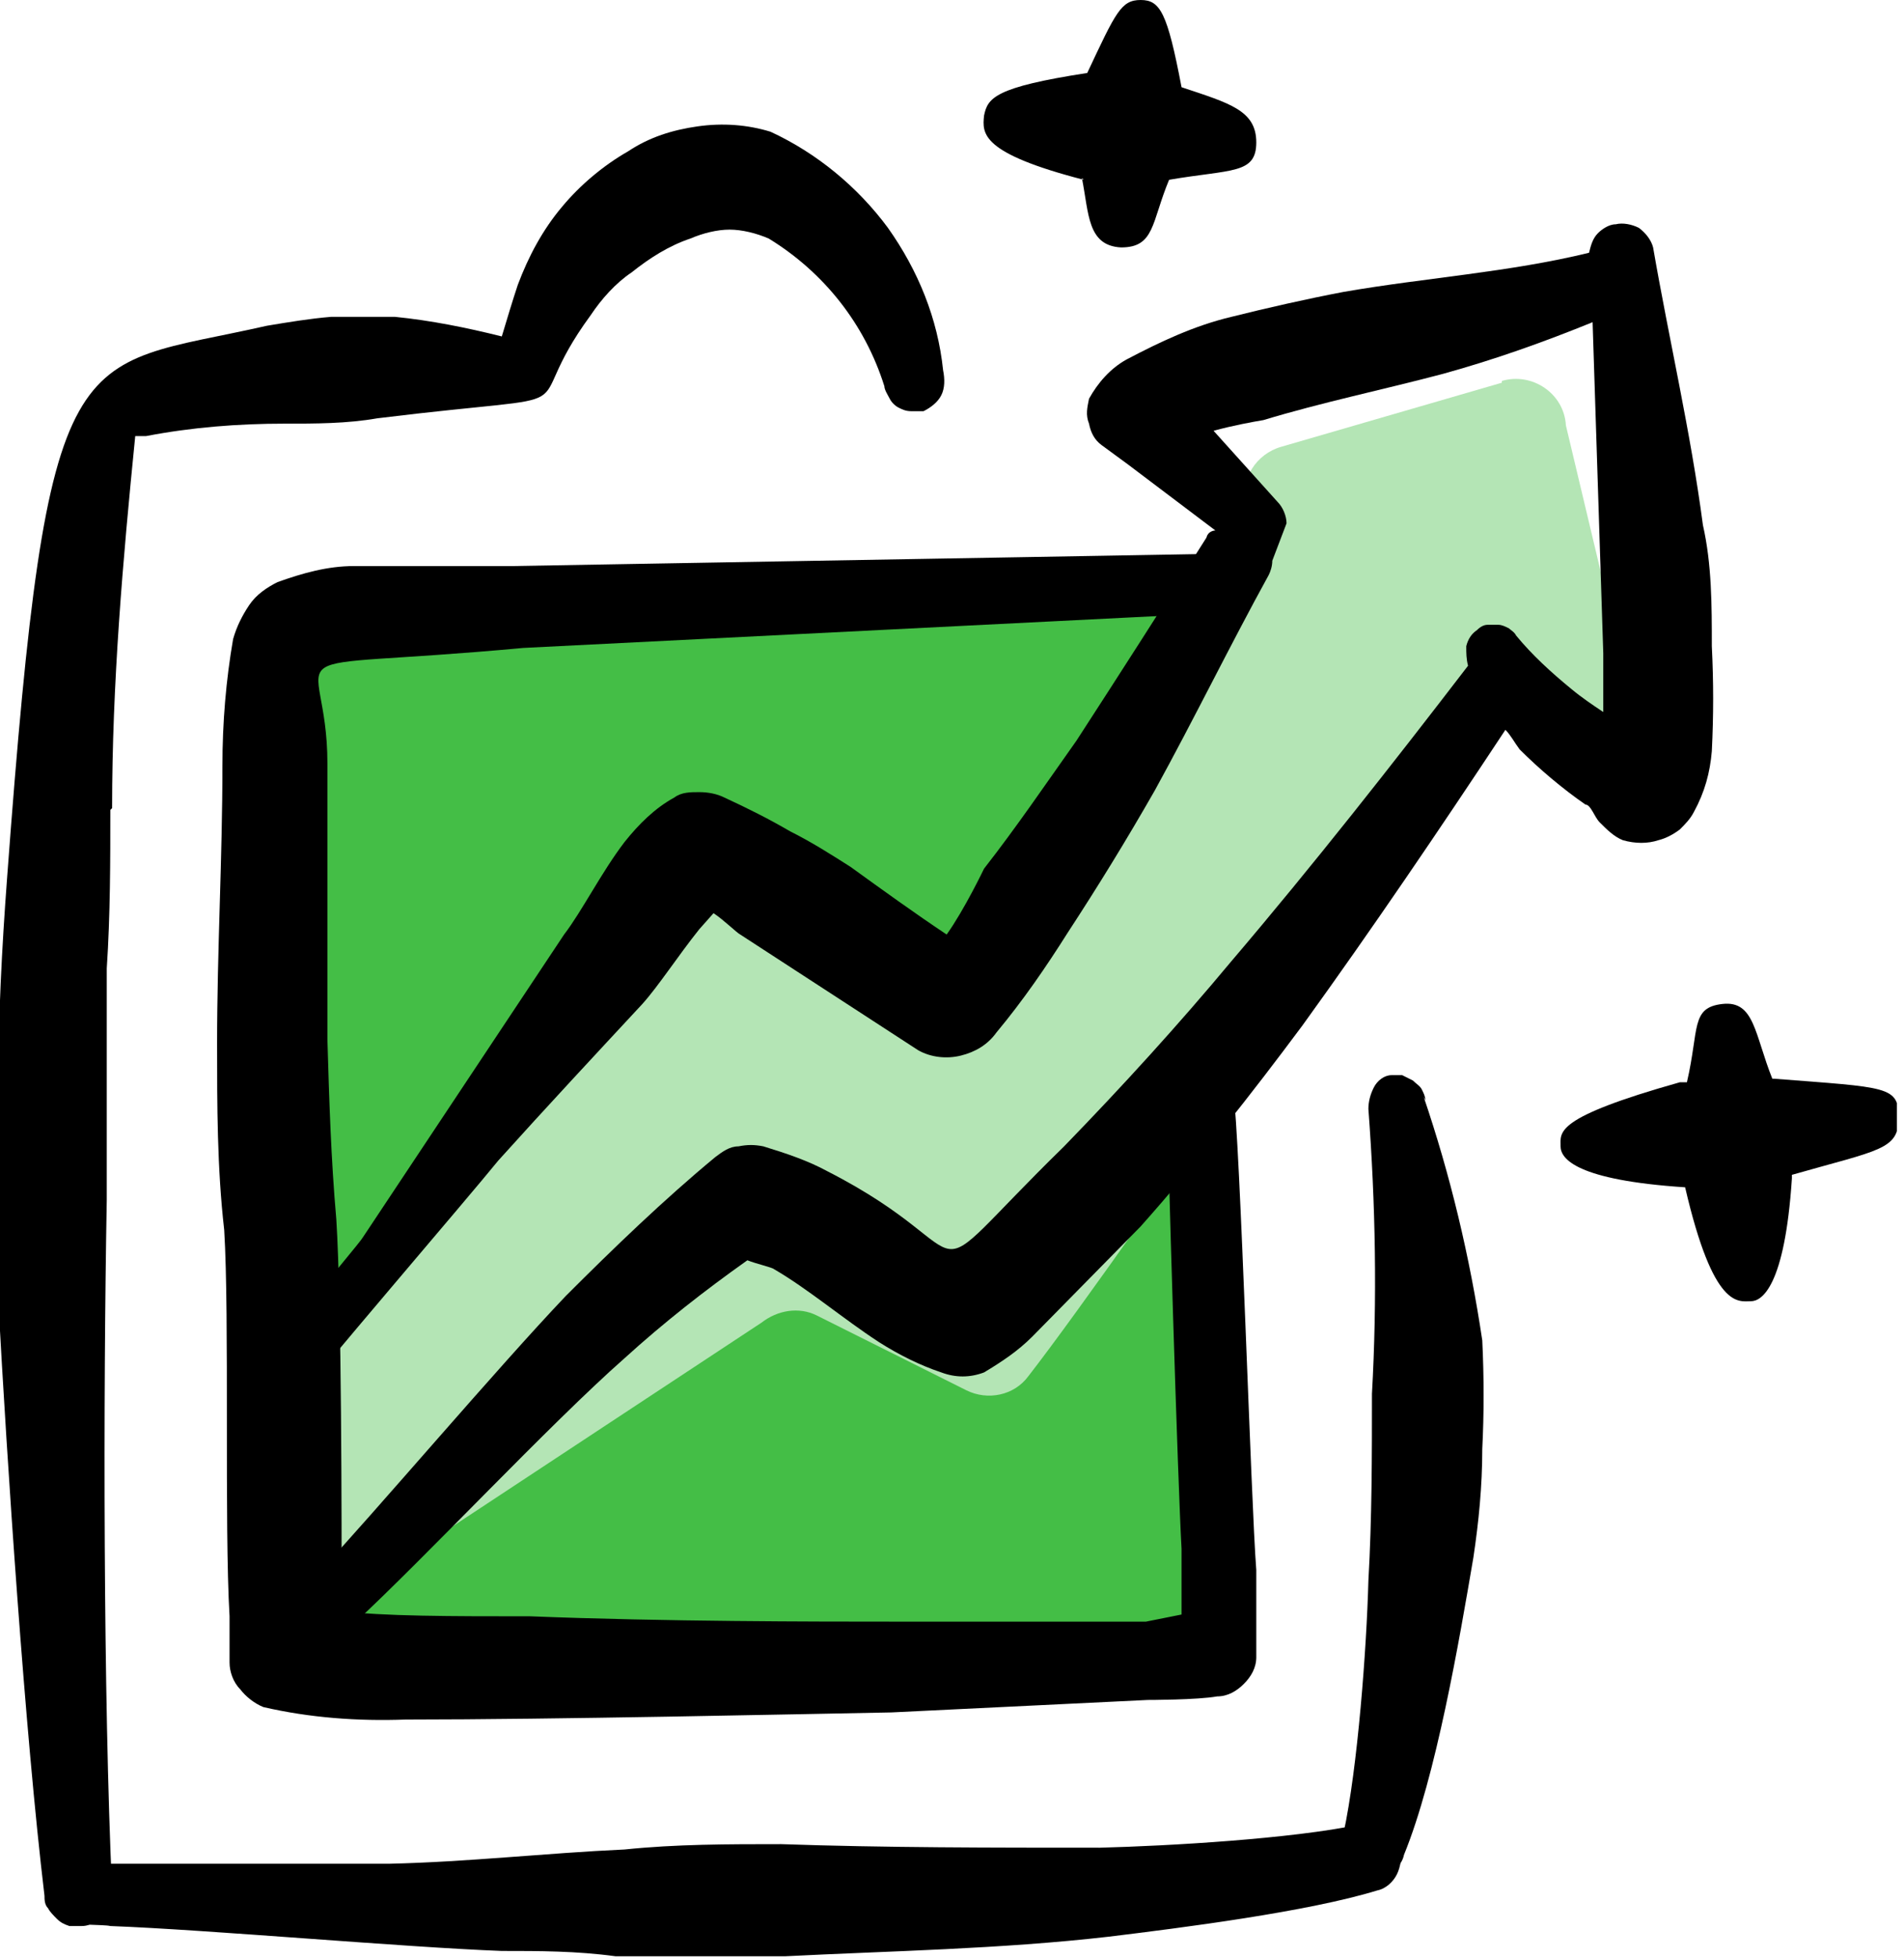 <svg width="107" height="110" viewBox="0 0 107 110" fill="none" xmlns="http://www.w3.org/2000/svg">
<g clip-path="url(#clip0_9050_7036)">
<path fill-rule="evenodd" clip-rule="evenodd" d="M60.8 10C61.2 12 61.1 13.8 63 13.9C64.9 13.9 64.7 12.5 65.7 10.1C69.2 9.5 70.6 9.8 70.6 8C70.6 6.2 69.1 5.8 66.4 4.9C65.6 0.7 65.2 0 64.1 0C63 0 62.7 0.7 61.1 4.1C55.9 4.9 55.5 5.5 55.3 6.5C55.2 7.5 55.1 8.6 60.9 10.1L60.8 10Z" fill="black"/>
<path fill-rule="evenodd" clip-rule="evenodd" d="M99.6 60.6C98.6 58.1 98.6 56.2 96.8 56.4C95 56.6 95.5 57.8 94.8 60.8H94.4C87.3 62.8 87.7 63.6 87.7 64.4C87.7 65.1 88.6 66.3 94.7 66.7C96.3 73.6 97.7 73.1 98.4 73.1C99 73.1 100.3 72.3 100.7 66.2V66C105.6 64.6 106.7 64.6 106.7 62.8C106.7 61 106.1 61.1 99.7 60.6H99.6Z" fill="black"/>
<path fill-rule="evenodd" clip-rule="evenodd" d="M6.3 45.4C6.3 38.4 6.9 31.5 7.6 24.5H8.2C10.8 24 13.4 23.8 16 23.8C17.7 23.8 19.5 23.8 21.2 23.5C34.2 21.9 28.8 23.7 33.2 17.7C33.8 16.8 34.6 15.9 35.5 15.3C36.5 14.5 37.6 13.8 38.8 13.4C39.5 13.1 40.3 12.9 41 12.9C41.7 12.9 42.5 13.1 43.2 13.4C46.3 15.3 48.6 18.2 49.7 21.7C49.7 21.9 49.9 22.2 50 22.4C50.1 22.6 50.3 22.8 50.5 22.9C50.7 23 50.9 23.1 51.2 23.1C51.4 23.1 51.7 23.1 51.9 23.1C52.3 22.9 52.7 22.6 52.9 22.2C53.1 21.8 53.1 21.3 53 20.8C52.7 17.9 51.6 15.2 49.9 12.8C48.2 10.5 45.9 8.6 43.3 7.4C42 7 40.6 6.9 39.2 7.1C37.8 7.3 36.5 7.7 35.3 8.5C33.9 9.3 32.6 10.4 31.6 11.6C30.5 12.9 29.7 14.4 29.1 16C28.8 16.9 28.5 17.9 28.2 18.9C26.2 18.4 24.2 18 22.2 17.8C21 17.8 19.8 17.8 18.6 17.8C17.4 17.9 16.2 18.1 15 18.3C4 20.8 2.7 18.3 0.4 49.3C0.1 53.3 -0.1 57.2 -0.1 61.2V73C0.4 82.2 1.4 97.3 2.5 106.5C2.5 106.7 2.5 107 2.7 107.2C2.8 107.4 3 107.6 3.2 107.8C3.4 108 3.6 108.1 3.9 108.2C4.1 108.2 4.4 108.2 4.6 108.2C5.1 108.2 5.5 107.9 5.8 107.5C6.1 107.1 6.3 106.7 6.3 106.2C5.8 95.3 5.8 78.4 6 67.4V54.4C6.2 51.4 6.2 48.3 6.2 45.5L6.3 45.4Z" fill="black"/>
<path fill-rule="evenodd" clip-rule="evenodd" d="M80.1 61.8C80.1 61.6 80 61.4 79.9 61.2C79.8 61 79.6 60.9 79.4 60.7C79.2 60.6 79 60.5 78.8 60.4C78.6 60.4 78.4 60.4 78.2 60.4C77.8 60.4 77.4 60.7 77.2 61.1C77 61.5 76.9 61.9 76.9 62.3C77.3 67.6 77.4 73 77.1 78.3C77.1 81.8 77.1 85.3 76.9 88.8C76.8 92.6 76.3 99.3 75.5 103C75.4 103.5 75.5 104 75.6 104.4C75.8 104.8 75.2 105.2 75.6 105.4C76.1 105.5 77.6 105.4 78 105.3C78.4 105.1 78.8 104.7 78.9 104.2C80.7 99.8 82 92.2 82.8 87.5C83.1 85.5 83.3 83.5 83.3 81.4C83.4 79.4 83.4 77.4 83.3 75.3C82.6 70.6 81.5 66 80 61.6L80.1 61.8Z" fill="black"/>
<path d="M66.3 33.5L16.9 37.1C16.9 37.1 15.8 94.2 16.6 94.2C17.4 94.2 66.9 93.9 66.9 93.9V62.2C67 62.2 66.2 33.5 66.2 33.5H66.3Z" fill="#44BE46"/>
<path d="M84.4 21.5L72 25.1C70.6 25.5 69.7 26.9 70 28.3L70.4 30.3C70.5 31.1 70.4 31.8 69.9 32.5L54.4 53.8C53.5 55.1 51.7 55.4 50.4 54.4L43.2 49.1C42 48.2 40.4 48.4 39.4 49.5L22.5 68.7C22.5 68.7 22.4 68.8 22.3 68.9L15.5 78.3C15.1 78.8 14.9 79.5 15 80.2L15.6 87.3C15.8 89.6 18.5 90.7 20.2 89.2L42.8 74.3C43.7 73.6 44.9 73.4 45.9 73.9L54.3 78.1C55.5 78.7 57 78.4 57.8 77.3C63.4 70.1 84.2 39.6 84.7 38.9C84.7 38.8 85 38.7 85.2 38.8C87.1 39.2 92.1 42.6 92 40.7L88 23.9C87.9 22.1 86.1 20.9 84.4 21.4V21.5Z" fill="#B4E5B5"/>
<path fill-rule="evenodd" clip-rule="evenodd" d="M19.9 31.8C18.4 31.8 17 32.2 15.6 32.7C15 33 14.4 33.4 14 34C13.6 34.6 13.3 35.2 13.1 35.9C12.7 38.2 12.5 40.6 12.5 43C12.5 48.2 12.2 53.4 12.2 58.6C12.2 62.1 12.2 65.6 12.6 69.1C12.9 74 12.6 85.7 12.9 90.8C12.9 91.7 12.9 92.5 12.9 93.4C12.9 93.9 13.1 94.5 13.5 94.9C13.8 95.3 14.3 95.7 14.8 95.9C17.4 96.5 20.1 96.7 22.8 96.6C31.1 96.6 44.7 96.3 50.1 96.2L64.5 95.5C64.5 95.5 67.3 95.5 68.4 95.3C69 95.3 69.5 95 69.9 94.6C70.3 94.2 70.6 93.7 70.6 93.1C70.6 91.5 70.6 89.8 70.6 88.2C70.3 84.4 69.7 64.1 69.3 61.2C69.3 61 69.3 60.7 69.1 60.5C69 60.3 68.8 60.1 68.6 59.9C68.4 59.7 68.2 59.6 68 59.6C67.8 59.6 67.5 59.6 67.3 59.6C66.8 59.6 66.4 59.9 66 60.3C65.7 60.7 65.5 61.2 65.6 61.7C65.6 64.1 66.2 83.6 66.4 87V90.7L64.4 91.1H50.1C46 91.1 37.3 91.1 29.8 90.8C25.4 90.8 21.4 90.8 19.2 90.5C19.2 85.3 19.2 73.3 18.9 68.5C18.6 65.1 18.5 61.8 18.4 58.4V42.9C18.4 35.8 14.3 37.8 29.4 36.4L69.2 34.4C69.6 34.4 70 34.2 70.3 33.8C70.6 33.5 70.7 33 70.7 32.6C70.7 32.2 70.5 31.7 70.1 31.5C69.8 31.2 69.3 31.1 68.9 31.1L28.8 31.8H20H19.9Z" fill="black"/>
<path fill-rule="evenodd" clip-rule="evenodd" d="M76.4 102.5C72.6 103.3 65.7 103.7 61.8 103.8C55.8 103.8 49.7 103.8 43.9 103.6C40.9 103.6 38 103.6 35.1 103.9C30.7 104.1 26.3 104.6 21.9 104.7H6.6C6.4 104.7 6.2 104.7 5.9 104.7C5.7 104.7 5.5 104.9 5.3 105C5.1 105.1 5 105.3 4.9 105.5C4.8 105.7 4.7 105.9 4.7 106.1C4.7 106.5 3.6 107.6 3.9 107.9C4.2 108.2 5.8 108.1 6.2 108.2C11.6 108.4 22.8 109.4 28.2 109.6C30.3 109.6 32.4 109.6 34.6 109.9H44.1C50 109.6 56.2 109.5 62.3 108.8C66.4 108.3 73.5 107.4 77.4 106.2C77.9 106.1 78.3 105.7 78.5 105.3C78.7 104.9 78.8 104.3 78.7 103.9C78.7 103.7 78.5 103.4 78.4 103.2C78.3 103 78.1 102.8 77.9 102.7C77.7 102.6 77.5 102.5 77.2 102.4C77 102.4 76.7 102.4 76.5 102.4L76.4 102.5Z" fill="black"/>
<path fill-rule="evenodd" clip-rule="evenodd" d="M72.3 29.4C72.3 29 72.1 28.5 71.8 28.2L68.2 24.2C69.3 23.9 70.4 23.7 71 23.6C74.3 22.6 77.7 21.9 81.1 21C84 20.2 86.8 19.2 89.5 18.1L90.1 36.7V40C89.5 39.6 88.9 39.2 88.3 38.7C87.2 37.8 86.1 36.8 85.2 35.7C85.1 35.5 84.9 35.4 84.8 35.3C84.6 35.2 84.4 35.1 84.2 35.1C84 35.1 83.8 35.1 83.6 35.1C83.4 35.1 83.2 35.2 83 35.4C82.7 35.6 82.5 35.9 82.4 36.3C82.4 36.7 82.4 37 82.5 37.4C78.2 43 73.8 48.6 69.2 54C66.2 57.6 63.1 61 59.8 64.4C50.9 73.1 55.9 70.6 46.5 65.8C45.4 65.2 44.2 64.8 42.9 64.4C42.4 64.3 42 64.3 41.5 64.4C41 64.4 40.6 64.7 40.2 65C37.3 67.4 34.5 70.1 31.8 72.8C27.9 76.9 21.3 84.7 17.5 88.8C17.2 89.1 17 89.5 17 90C17 90.5 17.2 90.9 17.5 91.2C17.8 91.5 18.3 91.7 18.7 91.7C19.1 91.7 19.6 91.5 19.9 91.2C23.9 87.5 30.9 80 35.1 76.3C37.3 74.3 39.6 72.5 42 70.8C42.5 71 43.4 71.2 43.5 71.3C45.4 72.4 47.4 74.1 49.4 75.4C50.5 76.1 51.7 76.7 52.9 77.1C53.7 77.4 54.5 77.4 55.3 77.1C56.3 76.5 57.2 75.9 58 75.1L64.1 68.9C67.3 65.3 70.3 61.5 73.2 57.6C77.1 52.2 80.9 46.6 84.6 41C84.9 41.3 85.1 41.7 85.4 42.1C86.5 43.2 87.8 44.3 89.1 45.2C89.4 45.2 89.6 45.9 89.9 46.2C90.3 46.6 90.7 47 91.2 47.2C91.9 47.4 92.6 47.4 93.2 47.2C93.6 47.1 94 46.9 94.4 46.6C94.7 46.3 95 46 95.2 45.6C95.8 44.5 96.1 43.4 96.2 42.2C96.3 40.2 96.3 38.3 96.2 36.3C96.2 34 96.2 31.7 95.7 29.5C95 24.2 93.8 19.1 92.9 13.9C92.8 13.5 92.5 13.1 92.1 12.8C91.7 12.6 91.2 12.5 90.8 12.6C90.4 12.6 90 12.9 89.8 13.1C89.5 13.4 89.4 13.8 89.3 14.2C84.8 15.3 80.1 15.6 75.5 16.4C73.4 16.8 71.2 17.3 69.2 17.8C67.1 18.3 65.2 19.2 63.3 20.2C62.4 20.7 61.7 21.5 61.2 22.4C61.1 22.9 61 23.3 61.2 23.8C61.3 24.3 61.5 24.7 61.9 25L63.4 26.1L68.3 29.8C68.3 29.8 67.9 29.8 67.8 30.2C65.4 34 62.9 37.9 60.5 41.6C58.8 44 57.1 46.5 55.3 48.8C55.3 48.8 54.2 51.1 53.2 52.5C51.4 51.3 49.6 50 47.8 48.7C46.7 48 45.6 47.3 44.4 46.7C43.2 46 42 45.4 40.7 44.8C40.3 44.6 39.8 44.5 39.3 44.5C38.8 44.5 38.3 44.5 37.9 44.8C36.8 45.4 35.9 46.3 35.1 47.3C33.8 49 32.7 51.2 31.7 52.5L20.4 69.5C20.2 69.9 13 78.3 13.1 78.7C13.1 79.1 13.4 79.5 13.8 79.8C14.2 80.1 14.6 80.2 15 80.1C15.4 80 15.8 79.8 16.1 79.4C17.7 77.3 26.3 67.3 28 65.2C30.7 62.2 33.5 59.2 36.1 56.4C37 55.4 38.1 53.7 39.3 52.2L40.1 51.3C40.7 51.7 41.4 52.4 41.6 52.5L51.6 59C52.3 59.4 53.2 59.5 54 59.3C54.8 59.1 55.5 58.7 56 58C57.5 56.2 58.8 54.3 60 52.4C61.7 49.8 63.3 47.2 64.9 44.4C67.1 40.4 69.1 36.3 71.3 32.3C71.4 32.1 71.5 31.8 71.5 31.5" fill="black"/>
</g>
<defs>
<clipPath id="clip0_9050_7036">
<rect width="106.6" height="110" fill="white"/>
</clipPath>
</defs>
</svg>
